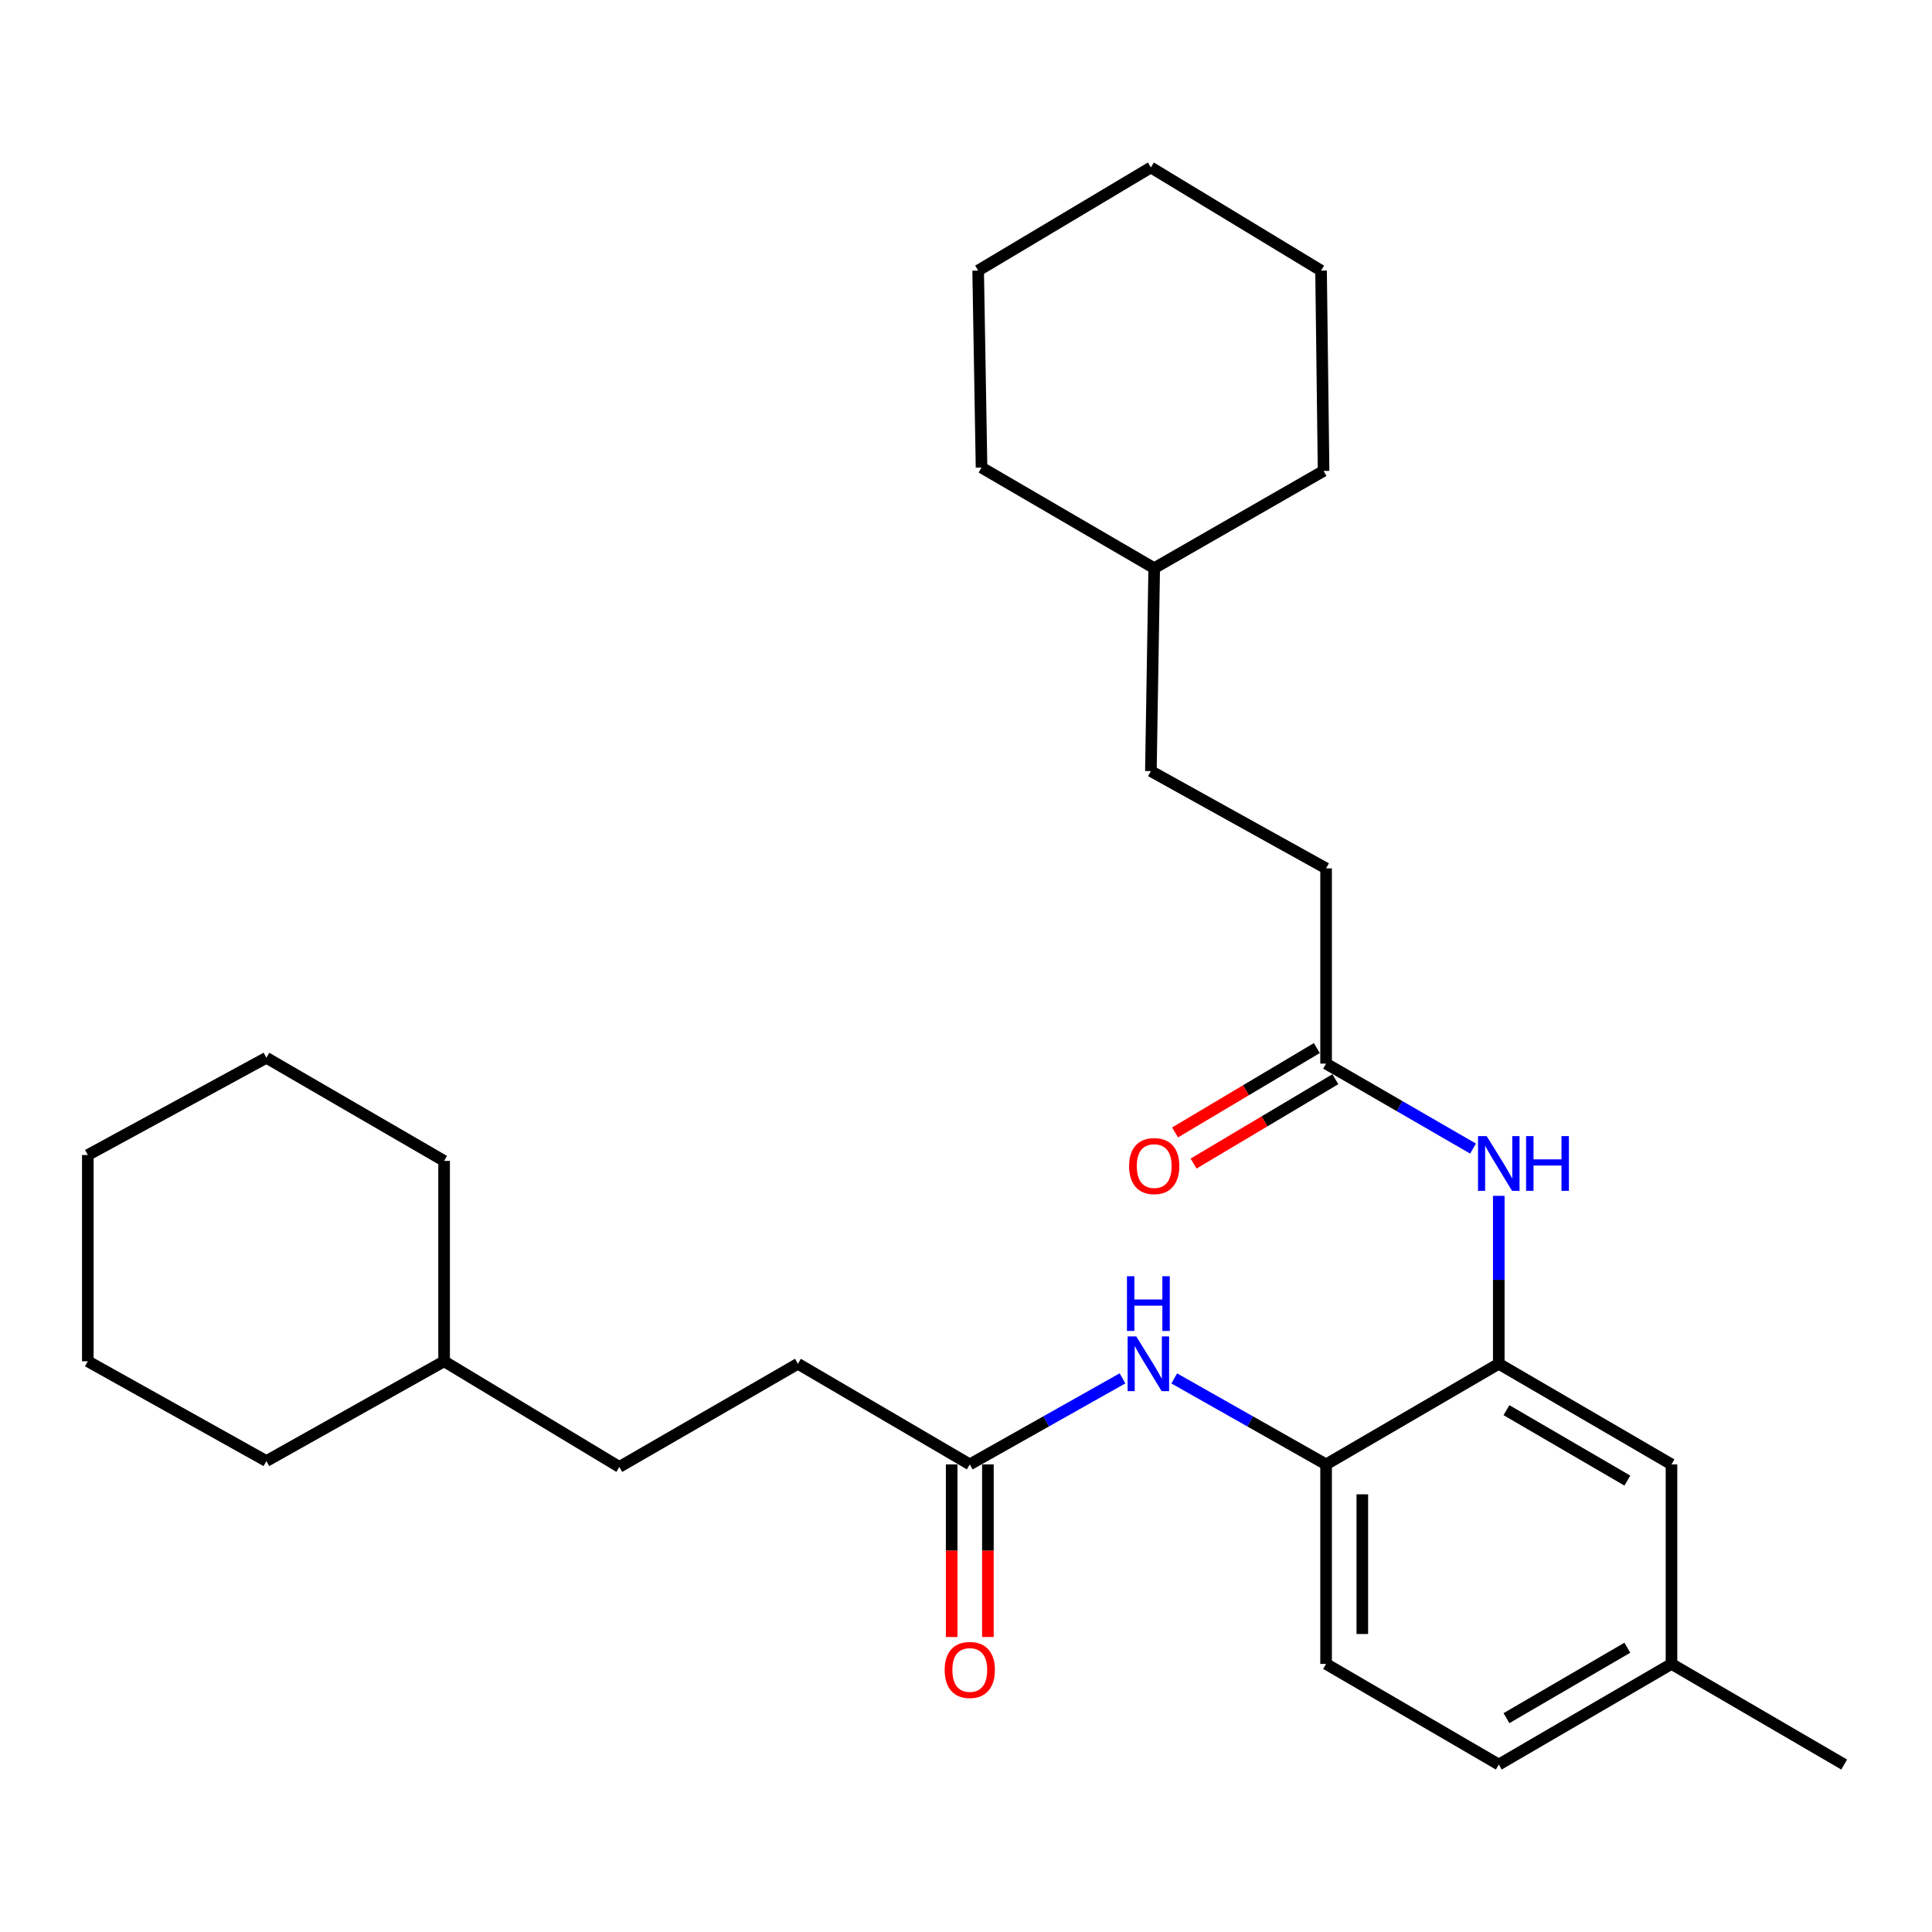 <?xml version='1.0' encoding='iso-8859-1'?>
<svg version='1.1' baseProfile='full'
              xmlns='http://www.w3.org/2000/svg'
                      xmlns:rdkit='http://www.rdkit.org/xml'
                      xmlns:xlink='http://www.w3.org/1999/xlink'
                  xml:space='preserve'
width='1000px' height='1000px' viewBox='0 0 1000 1000'>
<!-- END OF HEADER -->
<rect style='opacity:1.0;fill:#FFFFFF;stroke:none' width='1000' height='1000' x='0' y='0'> </rect>
<path class='bond-0' d='M 775.766,705.89 L 775.766,662.424' style='fill:none;fill-rule:evenodd;stroke:#000000;stroke-width:6px;stroke-linecap:butt;stroke-linejoin:miter;stroke-opacity:1' />
<path class='bond-0' d='M 775.766,662.424 L 775.766,618.958' style='fill:none;fill-rule:evenodd;stroke:#0000FF;stroke-width:6px;stroke-linecap:butt;stroke-linejoin:miter;stroke-opacity:1' />
<path class='bond-1' d='M 775.766,705.89 L 686.382,757.967' style='fill:none;fill-rule:evenodd;stroke:#000000;stroke-width:6px;stroke-linecap:butt;stroke-linejoin:miter;stroke-opacity:1' />
<path class='bond-5' d='M 775.766,705.89 L 865.161,757.967' style='fill:none;fill-rule:evenodd;stroke:#000000;stroke-width:6px;stroke-linecap:butt;stroke-linejoin:miter;stroke-opacity:1' />
<path class='bond-5' d='M 779.739,729.901 L 842.315,766.354' style='fill:none;fill-rule:evenodd;stroke:#000000;stroke-width:6px;stroke-linecap:butt;stroke-linejoin:miter;stroke-opacity:1' />
<path class='bond-3' d='M 762.445,594.505 L 724.414,572.52' style='fill:none;fill-rule:evenodd;stroke:#0000FF;stroke-width:6px;stroke-linecap:butt;stroke-linejoin:miter;stroke-opacity:1' />
<path class='bond-3' d='M 724.414,572.52 L 686.382,550.535' style='fill:none;fill-rule:evenodd;stroke:#000000;stroke-width:6px;stroke-linecap:butt;stroke-linejoin:miter;stroke-opacity:1' />
<path class='bond-2' d='M 686.382,757.967 L 647.079,735.716' style='fill:none;fill-rule:evenodd;stroke:#000000;stroke-width:6px;stroke-linecap:butt;stroke-linejoin:miter;stroke-opacity:1' />
<path class='bond-2' d='M 647.079,735.716 L 607.777,713.466' style='fill:none;fill-rule:evenodd;stroke:#0000FF;stroke-width:6px;stroke-linecap:butt;stroke-linejoin:miter;stroke-opacity:1' />
<path class='bond-8' d='M 686.382,757.967 L 686.382,861.245' style='fill:none;fill-rule:evenodd;stroke:#000000;stroke-width:6px;stroke-linecap:butt;stroke-linejoin:miter;stroke-opacity:1' />
<path class='bond-8' d='M 705.13,773.458 L 705.13,845.753' style='fill:none;fill-rule:evenodd;stroke:#000000;stroke-width:6px;stroke-linecap:butt;stroke-linejoin:miter;stroke-opacity:1' />
<path class='bond-4' d='M 581.002,713.435 L 541.48,735.701' style='fill:none;fill-rule:evenodd;stroke:#0000FF;stroke-width:6px;stroke-linecap:butt;stroke-linejoin:miter;stroke-opacity:1' />
<path class='bond-4' d='M 541.48,735.701 L 501.958,757.967' style='fill:none;fill-rule:evenodd;stroke:#000000;stroke-width:6px;stroke-linecap:butt;stroke-linejoin:miter;stroke-opacity:1' />
<path class='bond-7' d='M 681.589,542.48 L 644.899,564.312' style='fill:none;fill-rule:evenodd;stroke:#000000;stroke-width:6px;stroke-linecap:butt;stroke-linejoin:miter;stroke-opacity:1' />
<path class='bond-7' d='M 644.899,564.312 L 608.209,586.145' style='fill:none;fill-rule:evenodd;stroke:#FF0000;stroke-width:6px;stroke-linecap:butt;stroke-linejoin:miter;stroke-opacity:1' />
<path class='bond-7' d='M 691.176,558.591 L 654.486,580.423' style='fill:none;fill-rule:evenodd;stroke:#000000;stroke-width:6px;stroke-linecap:butt;stroke-linejoin:miter;stroke-opacity:1' />
<path class='bond-7' d='M 654.486,580.423 L 617.796,602.256' style='fill:none;fill-rule:evenodd;stroke:#FF0000;stroke-width:6px;stroke-linecap:butt;stroke-linejoin:miter;stroke-opacity:1' />
<path class='bond-9' d='M 686.382,550.535 L 686.382,449.465' style='fill:none;fill-rule:evenodd;stroke:#000000;stroke-width:6px;stroke-linecap:butt;stroke-linejoin:miter;stroke-opacity:1' />
<path class='bond-6' d='M 492.584,757.967 L 492.584,802.637' style='fill:none;fill-rule:evenodd;stroke:#000000;stroke-width:6px;stroke-linecap:butt;stroke-linejoin:miter;stroke-opacity:1' />
<path class='bond-6' d='M 492.584,802.637 L 492.584,847.308' style='fill:none;fill-rule:evenodd;stroke:#FF0000;stroke-width:6px;stroke-linecap:butt;stroke-linejoin:miter;stroke-opacity:1' />
<path class='bond-6' d='M 511.332,757.967 L 511.332,802.637' style='fill:none;fill-rule:evenodd;stroke:#000000;stroke-width:6px;stroke-linecap:butt;stroke-linejoin:miter;stroke-opacity:1' />
<path class='bond-6' d='M 511.332,802.637 L 511.332,847.308' style='fill:none;fill-rule:evenodd;stroke:#FF0000;stroke-width:6px;stroke-linecap:butt;stroke-linejoin:miter;stroke-opacity:1' />
<path class='bond-10' d='M 501.958,757.967 L 413.001,705.89' style='fill:none;fill-rule:evenodd;stroke:#000000;stroke-width:6px;stroke-linecap:butt;stroke-linejoin:miter;stroke-opacity:1' />
<path class='bond-11' d='M 865.161,757.967 L 865.161,861.245' style='fill:none;fill-rule:evenodd;stroke:#000000;stroke-width:6px;stroke-linecap:butt;stroke-linejoin:miter;stroke-opacity:1' />
<path class='bond-28' d='M 686.382,861.245 L 775.766,913.322' style='fill:none;fill-rule:evenodd;stroke:#000000;stroke-width:6px;stroke-linecap:butt;stroke-linejoin:miter;stroke-opacity:1' />
<path class='bond-13' d='M 686.382,449.465 L 595.696,399.117' style='fill:none;fill-rule:evenodd;stroke:#000000;stroke-width:6px;stroke-linecap:butt;stroke-linejoin:miter;stroke-opacity:1' />
<path class='bond-14' d='M 413.001,705.89 L 320.565,759.279' style='fill:none;fill-rule:evenodd;stroke:#000000;stroke-width:6px;stroke-linecap:butt;stroke-linejoin:miter;stroke-opacity:1' />
<path class='bond-12' d='M 865.161,861.245 L 775.766,913.322' style='fill:none;fill-rule:evenodd;stroke:#000000;stroke-width:6px;stroke-linecap:butt;stroke-linejoin:miter;stroke-opacity:1' />
<path class='bond-12' d='M 842.315,852.857 L 779.739,889.311' style='fill:none;fill-rule:evenodd;stroke:#000000;stroke-width:6px;stroke-linecap:butt;stroke-linejoin:miter;stroke-opacity:1' />
<path class='bond-17' d='M 865.161,861.245 L 954.545,913.322' style='fill:none;fill-rule:evenodd;stroke:#000000;stroke-width:6px;stroke-linecap:butt;stroke-linejoin:miter;stroke-opacity:1' />
<path class='bond-15' d='M 595.696,399.117 L 597.415,294.089' style='fill:none;fill-rule:evenodd;stroke:#000000;stroke-width:6px;stroke-linecap:butt;stroke-linejoin:miter;stroke-opacity:1' />
<path class='bond-16' d='M 320.565,759.279 L 229.868,704.599' style='fill:none;fill-rule:evenodd;stroke:#000000;stroke-width:6px;stroke-linecap:butt;stroke-linejoin:miter;stroke-opacity:1' />
<path class='bond-18' d='M 597.415,294.089 L 685.08,243.752' style='fill:none;fill-rule:evenodd;stroke:#000000;stroke-width:6px;stroke-linecap:butt;stroke-linejoin:miter;stroke-opacity:1' />
<path class='bond-19' d='M 597.415,294.089 L 508.041,242.012' style='fill:none;fill-rule:evenodd;stroke:#000000;stroke-width:6px;stroke-linecap:butt;stroke-linejoin:miter;stroke-opacity:1' />
<path class='bond-20' d='M 229.868,704.599 L 229.868,600.883' style='fill:none;fill-rule:evenodd;stroke:#000000;stroke-width:6px;stroke-linecap:butt;stroke-linejoin:miter;stroke-opacity:1' />
<path class='bond-21' d='M 229.868,704.599 L 137.88,756.238' style='fill:none;fill-rule:evenodd;stroke:#000000;stroke-width:6px;stroke-linecap:butt;stroke-linejoin:miter;stroke-opacity:1' />
<path class='bond-25' d='M 685.08,243.752 L 683.778,140.046' style='fill:none;fill-rule:evenodd;stroke:#000000;stroke-width:6px;stroke-linecap:butt;stroke-linejoin:miter;stroke-opacity:1' />
<path class='bond-24' d='M 508.041,242.012 L 506.291,140.046' style='fill:none;fill-rule:evenodd;stroke:#000000;stroke-width:6px;stroke-linecap:butt;stroke-linejoin:miter;stroke-opacity:1' />
<path class='bond-22' d='M 229.868,600.883 L 137.88,547.504' style='fill:none;fill-rule:evenodd;stroke:#000000;stroke-width:6px;stroke-linecap:butt;stroke-linejoin:miter;stroke-opacity:1' />
<path class='bond-23' d='M 137.88,756.238 L 45.455,704.599' style='fill:none;fill-rule:evenodd;stroke:#000000;stroke-width:6px;stroke-linecap:butt;stroke-linejoin:miter;stroke-opacity:1' />
<path class='bond-30' d='M 137.88,547.504 L 45.455,597.842' style='fill:none;fill-rule:evenodd;stroke:#000000;stroke-width:6px;stroke-linecap:butt;stroke-linejoin:miter;stroke-opacity:1' />
<path class='bond-27' d='M 45.455,704.599 L 45.455,597.842' style='fill:none;fill-rule:evenodd;stroke:#000000;stroke-width:6px;stroke-linecap:butt;stroke-linejoin:miter;stroke-opacity:1' />
<path class='bond-26' d='M 506.291,140.046 L 595.696,86.678' style='fill:none;fill-rule:evenodd;stroke:#000000;stroke-width:6px;stroke-linecap:butt;stroke-linejoin:miter;stroke-opacity:1' />
<path class='bond-29' d='M 683.778,140.046 L 595.696,86.678' style='fill:none;fill-rule:evenodd;stroke:#000000;stroke-width:6px;stroke-linecap:butt;stroke-linejoin:miter;stroke-opacity:1' />
<path  class='atom-1' d='M 769.506 588.046
L 778.786 603.046
Q 779.706 604.526, 781.186 607.206
Q 782.666 609.886, 782.746 610.046
L 782.746 588.046
L 786.506 588.046
L 786.506 616.366
L 782.626 616.366
L 772.666 599.966
Q 771.506 598.046, 770.266 595.846
Q 769.066 593.646, 768.706 592.966
L 768.706 616.366
L 765.026 616.366
L 765.026 588.046
L 769.506 588.046
' fill='#0000FF'/>
<path  class='atom-1' d='M 789.906 588.046
L 793.746 588.046
L 793.746 600.086
L 808.226 600.086
L 808.226 588.046
L 812.066 588.046
L 812.066 616.366
L 808.226 616.366
L 808.226 603.286
L 793.746 603.286
L 793.746 616.366
L 789.906 616.366
L 789.906 588.046
' fill='#0000FF'/>
<path  class='atom-3' d='M 588.134 691.73
L 597.414 706.73
Q 598.334 708.21, 599.814 710.89
Q 601.294 713.57, 601.374 713.73
L 601.374 691.73
L 605.134 691.73
L 605.134 720.05
L 601.254 720.05
L 591.294 703.65
Q 590.134 701.73, 588.894 699.53
Q 587.694 697.33, 587.334 696.65
L 587.334 720.05
L 583.654 720.05
L 583.654 691.73
L 588.134 691.73
' fill='#0000FF'/>
<path  class='atom-3' d='M 583.314 660.578
L 587.154 660.578
L 587.154 672.618
L 601.634 672.618
L 601.634 660.578
L 605.474 660.578
L 605.474 688.898
L 601.634 688.898
L 601.634 675.818
L 587.154 675.818
L 587.154 688.898
L 583.314 688.898
L 583.314 660.578
' fill='#0000FF'/>
<path  class='atom-7' d='M 488.958 864.366
Q 488.958 857.566, 492.318 853.766
Q 495.678 849.966, 501.958 849.966
Q 508.238 849.966, 511.598 853.766
Q 514.958 857.566, 514.958 864.366
Q 514.958 871.246, 511.558 875.166
Q 508.158 879.046, 501.958 879.046
Q 495.718 879.046, 492.318 875.166
Q 488.958 871.286, 488.958 864.366
M 501.958 875.846
Q 506.278 875.846, 508.598 872.966
Q 510.958 870.046, 510.958 864.366
Q 510.958 858.806, 508.598 856.006
Q 506.278 853.166, 501.958 853.166
Q 497.638 853.166, 495.278 855.966
Q 492.958 858.766, 492.958 864.366
Q 492.958 870.086, 495.278 872.966
Q 497.638 875.846, 501.958 875.846
' fill='#FF0000'/>
<path  class='atom-8' d='M 584.415 603.556
Q 584.415 596.756, 587.775 592.956
Q 591.135 589.156, 597.415 589.156
Q 603.695 589.156, 607.055 592.956
Q 610.415 596.756, 610.415 603.556
Q 610.415 610.436, 607.015 614.356
Q 603.615 618.236, 597.415 618.236
Q 591.175 618.236, 587.775 614.356
Q 584.415 610.476, 584.415 603.556
M 597.415 615.036
Q 601.735 615.036, 604.055 612.156
Q 606.415 609.236, 606.415 603.556
Q 606.415 597.996, 604.055 595.196
Q 601.735 592.356, 597.415 592.356
Q 593.095 592.356, 590.735 595.156
Q 588.415 597.956, 588.415 603.556
Q 588.415 609.276, 590.735 612.156
Q 593.095 615.036, 597.415 615.036
' fill='#FF0000'/>
</svg>
